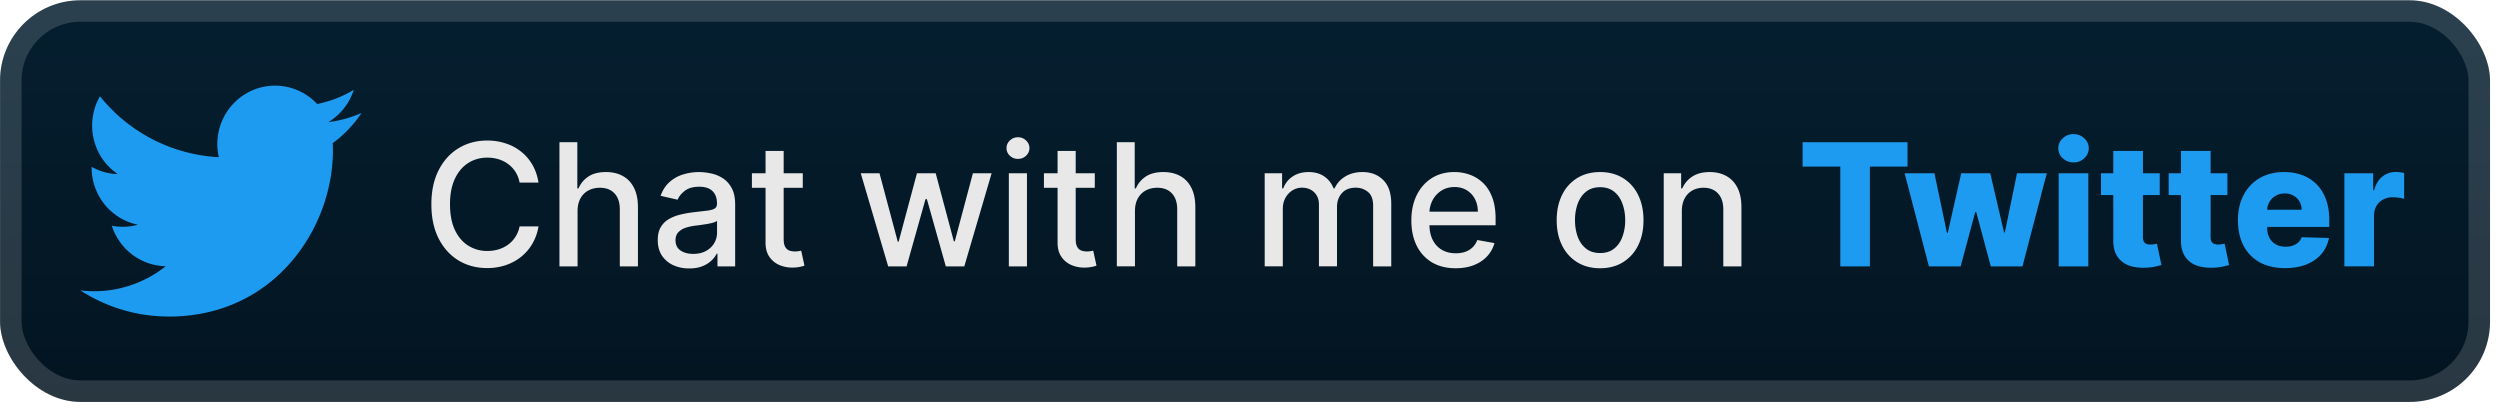 <svg xmlns="http://www.w3.org/2000/svg" width="249" height="41" fill="none"><rect width="248.001" height="40.001" x=".006" y=".029" fill="url(#a)" rx="8"/><g filter="url(#b)"><path fill="#1D9BF0" d="M33.14 14.256c.018.25.018.499.018.75 0 7.674-5.78 16.525-16.346 16.525v-.005c-3.122.005-6.178-.9-8.806-2.604q.681.083 1.367.084c2.587.003 5.1-.875 7.135-2.49-2.458-.047-4.614-1.668-5.367-4.033a5.7 5.7 0 0 0 2.594-.1c-2.68-.548-4.609-2.928-4.609-5.693v-.074c.799.45 1.693.7 2.608.727-2.525-1.705-3.303-5.1-1.778-7.754a16.25 16.25 0 0 0 11.84 6.067 5.85 5.85 0 0 1 1.662-5.548 5.707 5.707 0 0 1 8.128.252 11.5 11.5 0 0 0 3.648-1.41 5.82 5.82 0 0 1-2.526 3.212 11.3 11.3 0 0 0 3.3-.915 11.7 11.7 0 0 1-2.867 3.009"/></g><g filter="url(#c)"><path fill="#E8E8E8" d="M53.635 18.187H51.75a2.88 2.88 0 0 0-1.129-1.841 3.1 3.1 0 0 0-.96-.483 3.8 3.8 0 0 0-1.117-.163q-1.068 0-1.913.537-.84.538-1.328 1.576-.484 1.038-.483 2.535 0 1.51.483 2.548.488 1.038 1.334 1.57a3.5 3.5 0 0 0 1.901.53q.585 0 1.111-.156.531-.164.96-.477.429-.314.724-.767a2.9 2.9 0 0 0 .417-1.05l1.884.006a5 5 0 0 1-.586 1.678 4.6 4.6 0 0 1-1.105 1.316q-.67.55-1.533.851a5.7 5.7 0 0 1-1.884.302q-1.605 0-2.861-.76-1.255-.768-1.98-2.192-.72-1.425-.719-3.399 0-1.98.725-3.398.724-1.425 1.98-2.186 1.256-.766 2.855-.766a5.8 5.8 0 0 1 1.835.283 4.8 4.8 0 0 1 1.54.821q.681.537 1.129 1.316.447.772.604 1.77m3.892 2.837v5.506h-1.805V14.166h1.78v4.6h.115q.327-.748.996-1.189.67-.44 1.751-.44.954 0 1.666.392.72.393 1.111 1.171.398.773.398 1.932v5.898h-1.805v-5.68q0-1.02-.525-1.582-.525-.568-1.46-.568-.64 0-1.148.272a1.96 1.96 0 0 0-.79.797q-.284.52-.284 1.256m11.12 5.711a3.8 3.8 0 0 1-1.594-.326 2.7 2.7 0 0 1-1.129-.96q-.41-.627-.41-1.539 0-.785.302-1.292.3-.507.814-.803a4.3 4.3 0 0 1 1.148-.446q.633-.151 1.291-.23l1.353-.157q.519-.066.754-.211.236-.146.236-.471v-.042q0-.79-.447-1.226-.441-.434-1.316-.434-.912 0-1.437.404-.52.399-.718.888l-1.697-.387q.302-.845.882-1.364.585-.526 1.346-.76a5.3 5.3 0 0 1 1.6-.242q.555 0 1.177.133.627.126 1.171.47.549.345.9.984.35.634.35 1.648v6.158H71.46v-1.268h-.072a2.6 2.6 0 0 1-.526.689 2.8 2.8 0 0 1-.9.561q-.548.223-1.315.223m.392-1.448q.75-.001 1.28-.296.537-.296.815-.773.284-.483.284-1.032V21.99q-.097.097-.375.182a6 6 0 0 1-.621.138q-.35.054-.682.103l-.556.072q-.525.068-.96.224a1.65 1.65 0 0 0-.688.453q-.254.29-.254.772 0 .67.496 1.014.495.338 1.261.338m10.917-8.03v1.45H74.89v-1.45zm-3.707-2.221h1.805v8.772q0 .525.157.79.157.26.404.357.254.09.55.09.216 0 .38-.03l.254-.048.325 1.49q-.156.06-.446.121a3.5 3.5 0 0 1-.725.073 3.2 3.2 0 0 1-1.328-.254 2.3 2.3 0 0 1-.996-.82q-.38-.556-.38-1.395zM88.462 26.53l-2.73-9.273h1.866l1.817 6.81h.09l1.824-6.81h1.866l1.81 6.78h.091l1.805-6.78h1.865l-2.722 9.273h-1.841l-1.884-6.695h-.139l-1.883 6.695zm12.018 0v-9.273h1.805v9.273zm.911-10.703q-.47 0-.809-.314a1.02 1.02 0 0 1-.332-.76q0-.448.332-.762.339-.32.809-.32t.803.32q.338.315.338.761 0 .44-.338.76-.332.315-.803.315m7.65 1.43v1.45h-5.065v-1.45zm-3.706-2.221h1.805v8.772q0 .525.157.79a.8.8 0 0 0 .404.357q.253.09.55.09.216 0 .38-.03l.253-.048.326 1.49q-.156.06-.446.121a3.5 3.5 0 0 1-.725.073 3.2 3.2 0 0 1-1.328-.254 2.3 2.3 0 0 1-.996-.82q-.38-.556-.38-1.395zm7.707 5.989v5.505h-1.805V14.166h1.781v4.6h.115q.325-.748.996-1.189.67-.44 1.751-.44.954 0 1.666.392.718.393 1.111 1.171.398.773.398 1.932v5.898h-1.805v-5.68q0-1.02-.525-1.582-.525-.568-1.461-.568-.64 0-1.147.272a1.96 1.96 0 0 0-.791.797q-.284.52-.284 1.256m12.921 5.505v-9.273h1.733v1.51h.114q.29-.767.948-1.196.658-.434 1.576-.434.93 0 1.557.434.635.435.936 1.196h.096q.333-.743 1.057-1.184.724-.446 1.727-.446 1.262 0 2.058.79.803.792.803 2.385v6.218h-1.805v-6.049q0-.942-.513-1.364a1.87 1.87 0 0 0-1.226-.423q-.88 0-1.37.544-.489.537-.489 1.382v5.91h-1.799v-6.164q0-.754-.471-1.213-.47-.459-1.225-.459-.514 0-.948.272a2 2 0 0 0-.694.742q-.26.478-.26 1.105v5.717zm19.021.187q-1.371 0-2.361-.585a3.97 3.97 0 0 1-1.521-1.66q-.531-1.075-.531-2.518 0-1.425.531-2.511.537-1.087 1.497-1.697.966-.61 2.258-.61.785 0 1.521.26a3.7 3.7 0 0 1 1.322.815q.587.556.924 1.443.338.882.338 2.143v.64h-7.371v-1.352h5.602q0-.713-.289-1.262a2.2 2.2 0 0 0-.815-.875q-.52-.32-1.22-.32-.76 0-1.328.374a2.5 2.5 0 0 0-.869.966 2.8 2.8 0 0 0-.302 1.286v1.056q0 .93.326 1.582.332.652.923.996.593.338 1.383.338.513 0 .936-.145.422-.151.73-.446.308-.297.471-.73l1.708.307a3.1 3.1 0 0 1-.736 1.322q-.525.561-1.322.875-.79.309-1.805.308m14.386 0q-1.304 0-2.276-.597a4.03 4.03 0 0 1-1.509-1.673q-.538-1.074-.538-2.511 0-1.443.538-2.523a4 4 0 0 1 1.509-1.679q.971-.597 2.276-.597t2.276.597a4 4 0 0 1 1.509 1.679q.537 1.08.537 2.523 0 1.437-.537 2.511a4.03 4.03 0 0 1-1.509 1.673q-.972.597-2.276.597m.006-1.515q.845 0 1.4-.447.556-.446.821-1.189a4.7 4.7 0 0 0 .272-1.636q0-.888-.272-1.63-.265-.749-.821-1.201t-1.4-.453q-.852 0-1.413.453-.555.453-.827 1.201a4.8 4.8 0 0 0-.266 1.63q0 .894.266 1.636.272.743.827 1.19.561.446 1.413.446m8.136-4.178v5.506h-1.805v-9.273h1.733v1.51h.114a2.66 2.66 0 0 1 1.002-1.184q.689-.446 1.733-.446.948 0 1.66.398.712.393 1.105 1.171.392.78.392 1.926v5.898h-1.805v-5.68q0-1.01-.525-1.576-.525-.574-1.443-.574-.627 0-1.117.272a1.96 1.96 0 0 0-.766.797q-.278.52-.278 1.256"/><path fill="#1D9BF0" d="M179.539 16.593v-2.427h10.45v2.427h-3.749v9.937h-2.946v-9.937zm12.579 9.937-2.415-9.273h2.964l1.25 5.94h.079l1.34-5.94h2.891l1.377 5.898h.078l1.214-5.898h2.964l-2.421 9.273h-3.157l-1.449-5.403h-.103l-1.449 5.403zm12.927 0v-9.273h2.952v9.273zm1.479-10.353q-.622 0-1.069-.41a1.32 1.32 0 0 1-.447-1.003q0-.579.447-.99a1.5 1.5 0 0 1 1.069-.416q.627 0 1.068.416.447.411.447.99 0 .586-.447 1.002a1.5 1.5 0 0 1-1.068.41m8.586 1.08v2.174h-5.85v-2.174zm-4.625-2.221h2.952v8.578q0 .271.085.441.09.163.26.235a1.1 1.1 0 0 0 .404.067q.169 0 .356-.03.194-.038.29-.06l.447 2.13q-.211.06-.598.151-.38.09-.912.115-1.038.048-1.78-.241a2.3 2.3 0 0 1-1.129-.918q-.387-.622-.375-1.564zm11.365 2.221v2.174H216v-2.174zm-4.624-2.221h2.952v8.578q0 .271.084.441a.53.53 0 0 0 .26.235 1.1 1.1 0 0 0 .404.067q.17 0 .356-.03.194-.038.29-.06l.447 2.13q-.211.06-.598.151-.38.09-.911.115-1.039.048-1.781-.241a2.3 2.3 0 0 1-1.129-.918q-.387-.622-.374-1.564zm10.365 11.67q-1.455 0-2.511-.574a3.96 3.96 0 0 1-1.618-1.648q-.562-1.075-.562-2.554 0-1.437.568-2.511a4.1 4.1 0 0 1 1.6-1.679q1.032-.603 2.432-.603.99 0 1.812.308a3.9 3.9 0 0 1 1.418.911q.599.604.93 1.491.332.882.332 2.023v.736h-8.059v-1.714h5.312a1.66 1.66 0 0 0-.223-.84 1.5 1.5 0 0 0-.598-.573 1.7 1.7 0 0 0-.863-.211q-.495 0-.888.223a1.68 1.68 0 0 0-.863 1.449v1.745q0 .567.223.996.224.421.634.658.411.235.978.235.393 0 .713-.109.32-.108.549-.32.23-.21.344-.519l2.711.079a3.35 3.35 0 0 1-.743 1.588q-.567.669-1.491 1.044-.924.368-2.137.368m5.909-.176v-9.273h2.867v1.69h.097q.254-.917.827-1.364a2.1 2.1 0 0 1 1.334-.452q.206 0 .423.03.216.024.404.078v2.566a3 3 0 0 0-.555-.115 5 5 0 0 0-.604-.042q-.525 0-.948.236a1.7 1.7 0 0 0-.658.645 1.9 1.9 0 0 0-.235.966v5.035z"/></g><rect width="245.858" height="37.858" x="1.077" y="1.101" stroke="#fff" stroke-opacity=".15" stroke-width="2.143" rx="6.929"/><defs><filter id="b" width="39.202" height="39.202" x="2.406" y=".429" color-interpolation-filters="sRGB" filterUnits="userSpaceOnUse"><feFlood flood-opacity="0" result="BackgroundImageFix"/><feColorMatrix in="SourceAlpha" result="hardAlpha" values="0 0 0 0 0 0 0 0 0 0 0 0 0 0 0 0 0 0 127 0"/><feOffset/><feGaussianBlur stdDeviation="2.8"/><feComposite in2="hardAlpha" operator="out"/><feColorMatrix values="0 0 0 0 0 0 0 0 0 0 0 0 0 0 0 0 0 0 0.25 0"/><feBlend in2="BackgroundImageFix" result="effect1_dropShadow_28_2915"/><feBlend in="SourceGraphic" in2="effect1_dropShadow_28_2915" result="shape"/></filter><filter id="c" width="209.429" height="32.429" x="36.293" y="3.816" color-interpolation-filters="sRGB" filterUnits="userSpaceOnUse"><feFlood flood-opacity="0" result="BackgroundImageFix"/><feColorMatrix in="SourceAlpha" result="hardAlpha" values="0 0 0 0 0 0 0 0 0 0 0 0 0 0 0 0 0 0 127 0"/><feOffset/><feGaussianBlur stdDeviation="2.857"/><feComposite in2="hardAlpha" operator="out"/><feColorMatrix values="0 0 0 0 0 0 0 0 0 0 0 0 0 0 0 0 0 0 0.25 0"/><feBlend in2="BackgroundImageFix" result="effect1_dropShadow_28_2915"/><feBlend in="SourceGraphic" in2="effect1_dropShadow_28_2915" result="shape"/></filter><linearGradient id="a" x1="124.007" x2="124.007" y1=".029" y2="40.031" gradientUnits="userSpaceOnUse"><stop stop-color="#051F30"/><stop offset="1" stop-color="#031420"/></linearGradient></defs></svg>